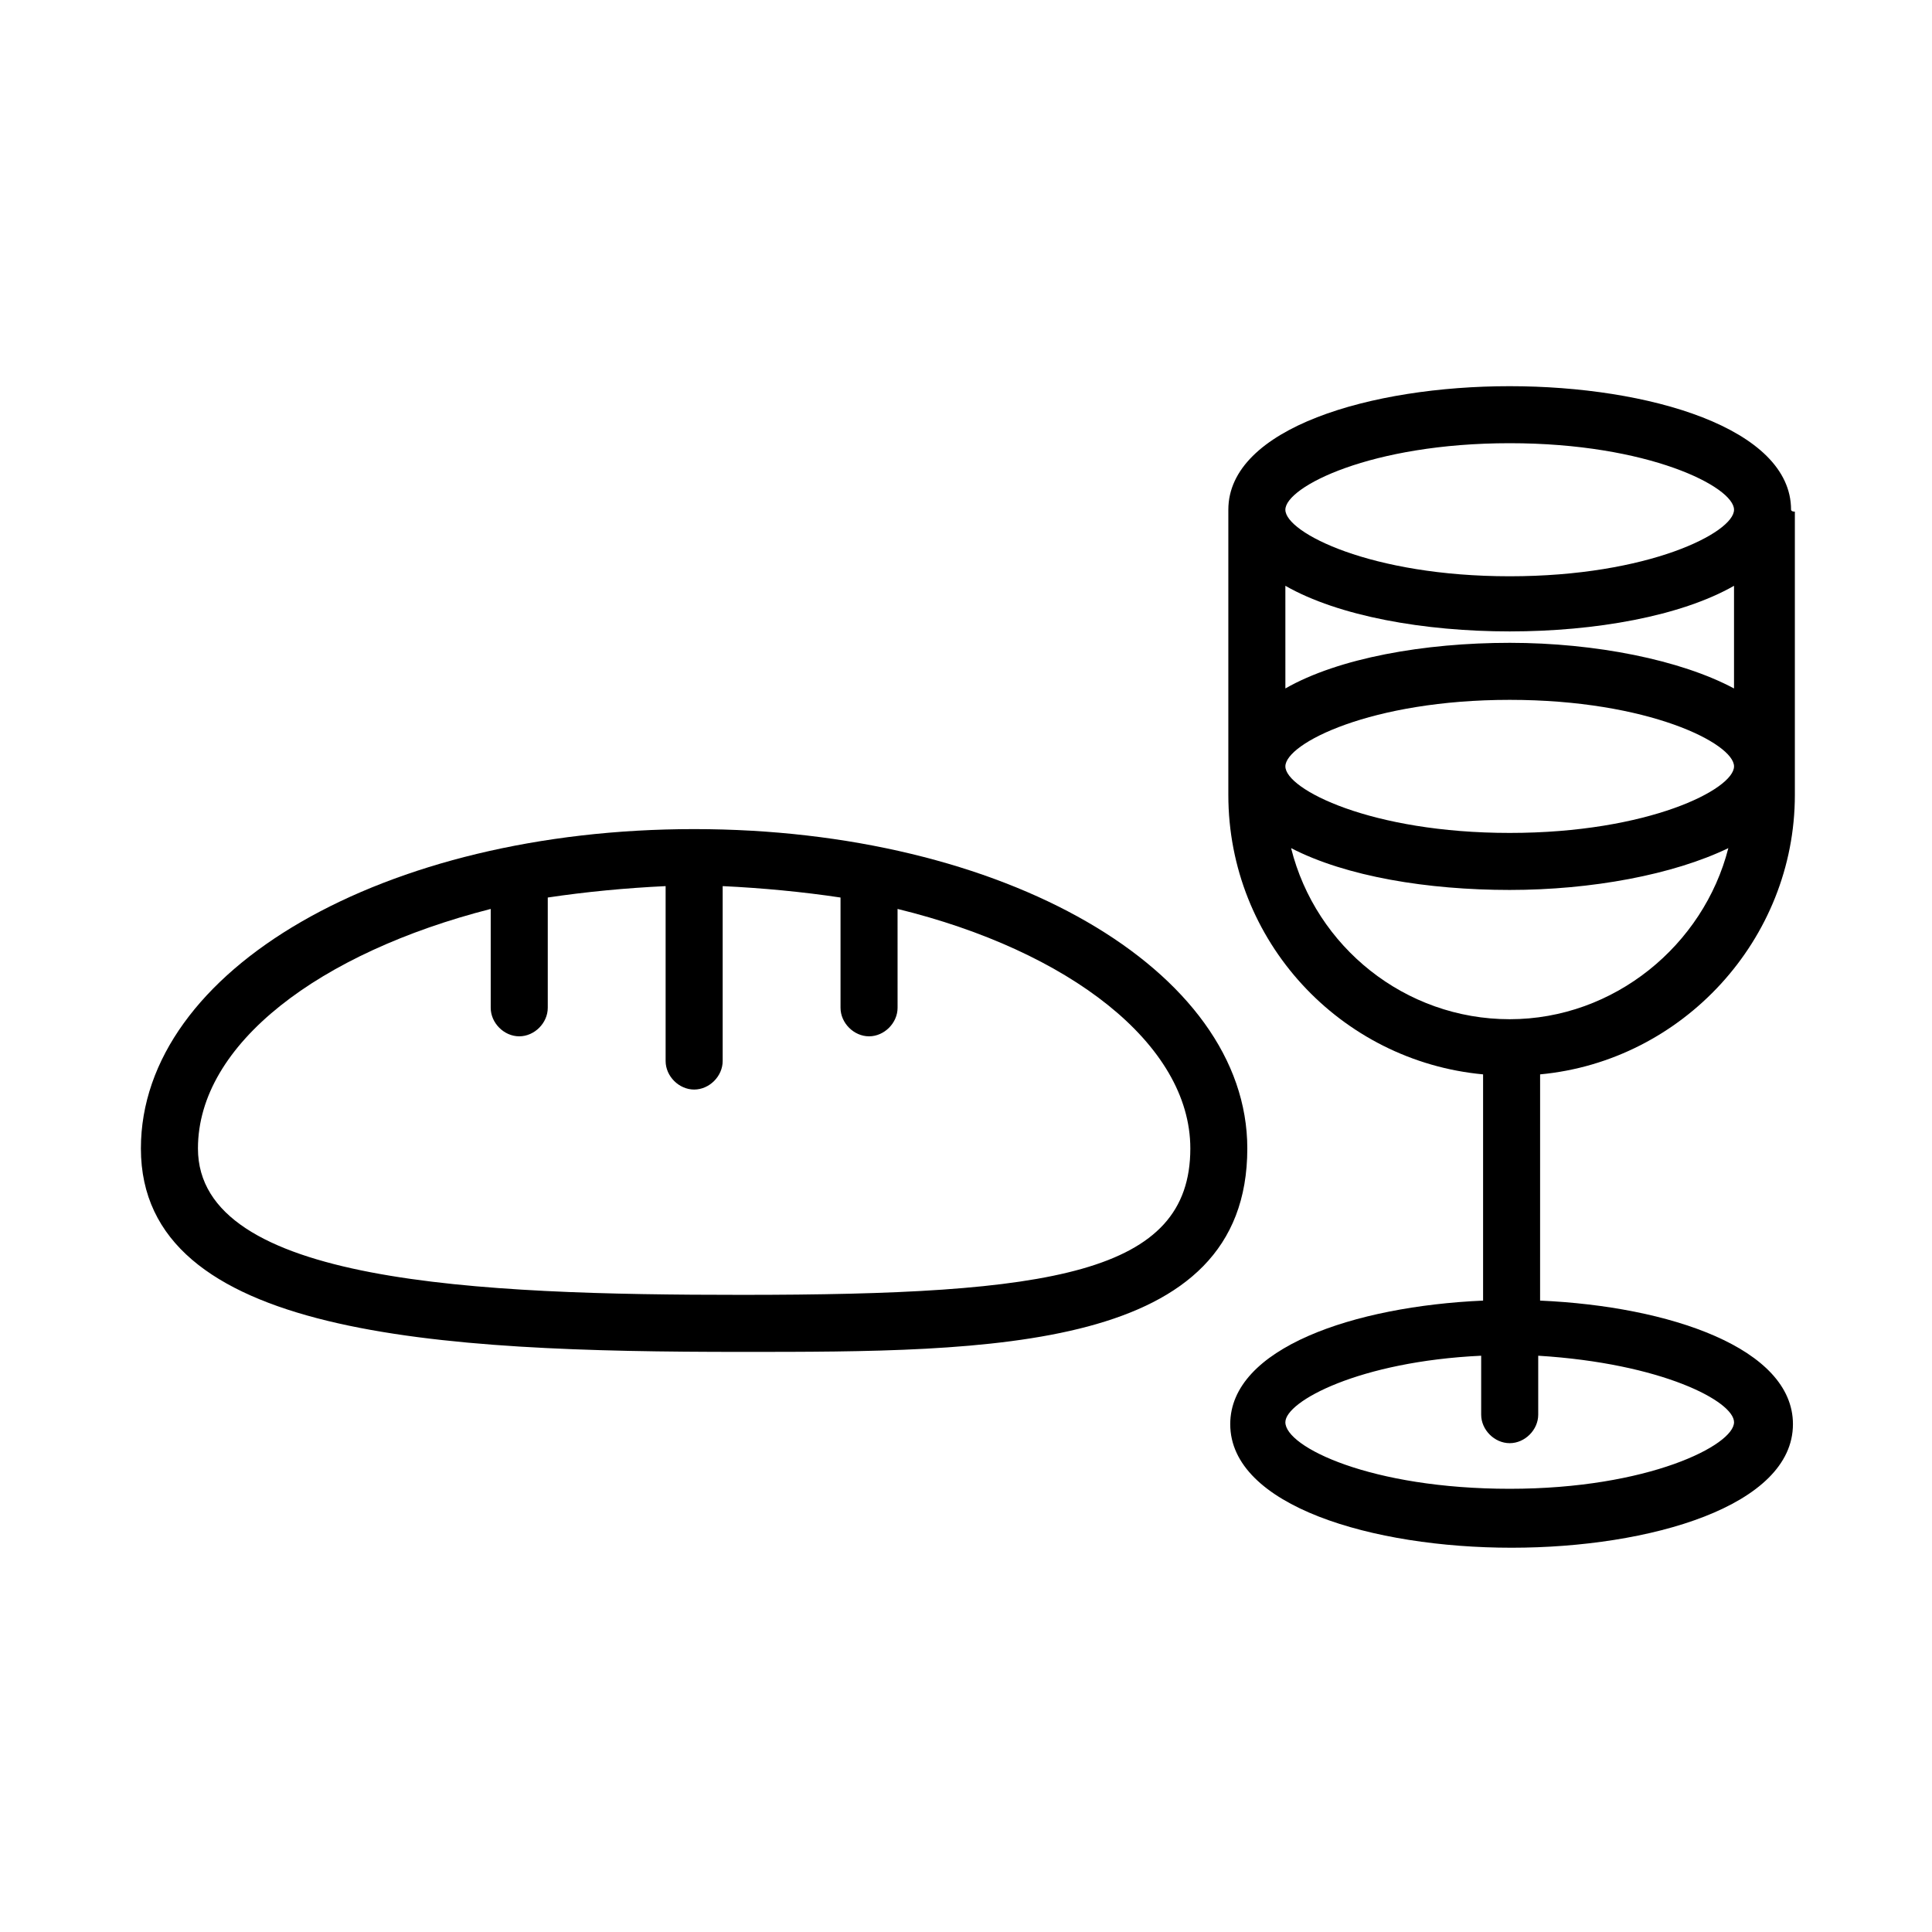 <?xml version="1.0" encoding="UTF-8"?>
<!-- Uploaded to: SVG Repo, www.svgrepo.com, Generator: SVG Repo Mixer Tools -->
<svg fill="#000000" width="800px" height="800px" version="1.1" viewBox="144 144 512 512" xmlns="http://www.w3.org/2000/svg">
 <g>
  <path d="m618.65 279.09c0-21.664-37.785-32.746-74.562-32.746-36.781-0.004-74.566 11.082-74.566 32.746v1.008 1.008 73.555c0 38.793 29.727 70.535 67.512 74.059v1.512 58.441c-34.258 1.512-67.008 12.594-67.008 32.746 0 21.664 37.785 32.746 74.562 32.746s74.562-11.082 74.562-32.746c0-20.152-32.746-31.234-67.008-32.746l0.004-58.441v-1.512c37.785-3.527 67.512-35.77 67.512-74.059v-74.062-1.008c-1.008 0.004-1.008-0.5-1.008-0.5zm-74.562 85.645c-36.777 0-59.449-11.586-59.449-17.633-0.004-6.043 22.668-17.633 59.449-17.633 36.777 0 59.449 11.586 59.449 17.633s-22.672 17.633-59.449 17.633zm0-50.379c-22.672 0-45.344 4.031-59.449 12.09l-0.004-27.203c14.105 8.062 36.777 12.09 59.449 12.09 22.672 0 45.344-4.031 59.449-12.09v27.207c-14.105-7.559-36.777-12.094-59.445-12.094zm0-52.902c36.777 0 59.449 11.586 59.449 17.633s-22.672 17.633-59.449 17.633c-36.781 0.004-59.453-11.586-59.453-17.629 0-6.047 22.672-17.637 59.453-17.637zm59.449 259.46c0 6.047-22.672 17.633-59.449 17.633-36.781 0-59.453-11.086-59.453-17.633 0-5.543 19.648-16.121 51.891-17.633v15.617c0 4.031 3.527 7.559 7.559 7.559s7.559-3.527 7.559-7.559v-15.617c32.75 2.012 51.895 12.09 51.895 17.633zm-59.449-106.81c-27.711 0-51.387-19.145-57.938-45.344 14.609 7.559 36.273 11.086 57.938 11.086 21.664 0 43.328-4.031 57.938-11.082-6.551 25.691-30.23 45.34-57.938 45.34z"/>
  <path d="m327.95 363.72c-82.121 0-146.61 37.281-146.61 84.641 0 49.879 78.594 53.906 159.2 53.906 66 0 134.01 0 134.01-53.906 0.004-47.355-64.484-84.641-146.61-84.641zm12.598 123.43c-70.031 0-144.09-3.023-144.09-38.793 0-27.707 32.242-51.891 77.586-63.48v26.199c0 4.031 3.527 7.559 7.559 7.559s7.559-3.527 7.559-7.559v-29.223c10.078-1.512 20.656-2.519 31.234-3.023v46.352c0 4.031 3.527 7.559 7.559 7.559s7.559-3.527 7.559-7.559v-46.352c10.578 0.504 21.16 1.512 31.234 3.023v29.223c0 4.031 3.527 7.559 7.559 7.559s7.559-3.527 7.559-7.559l-0.004-26.199c45.344 11.082 77.586 35.77 77.586 63.48 0 33.254-36.777 38.793-118.9 38.793z"/>
 </g>
</svg>